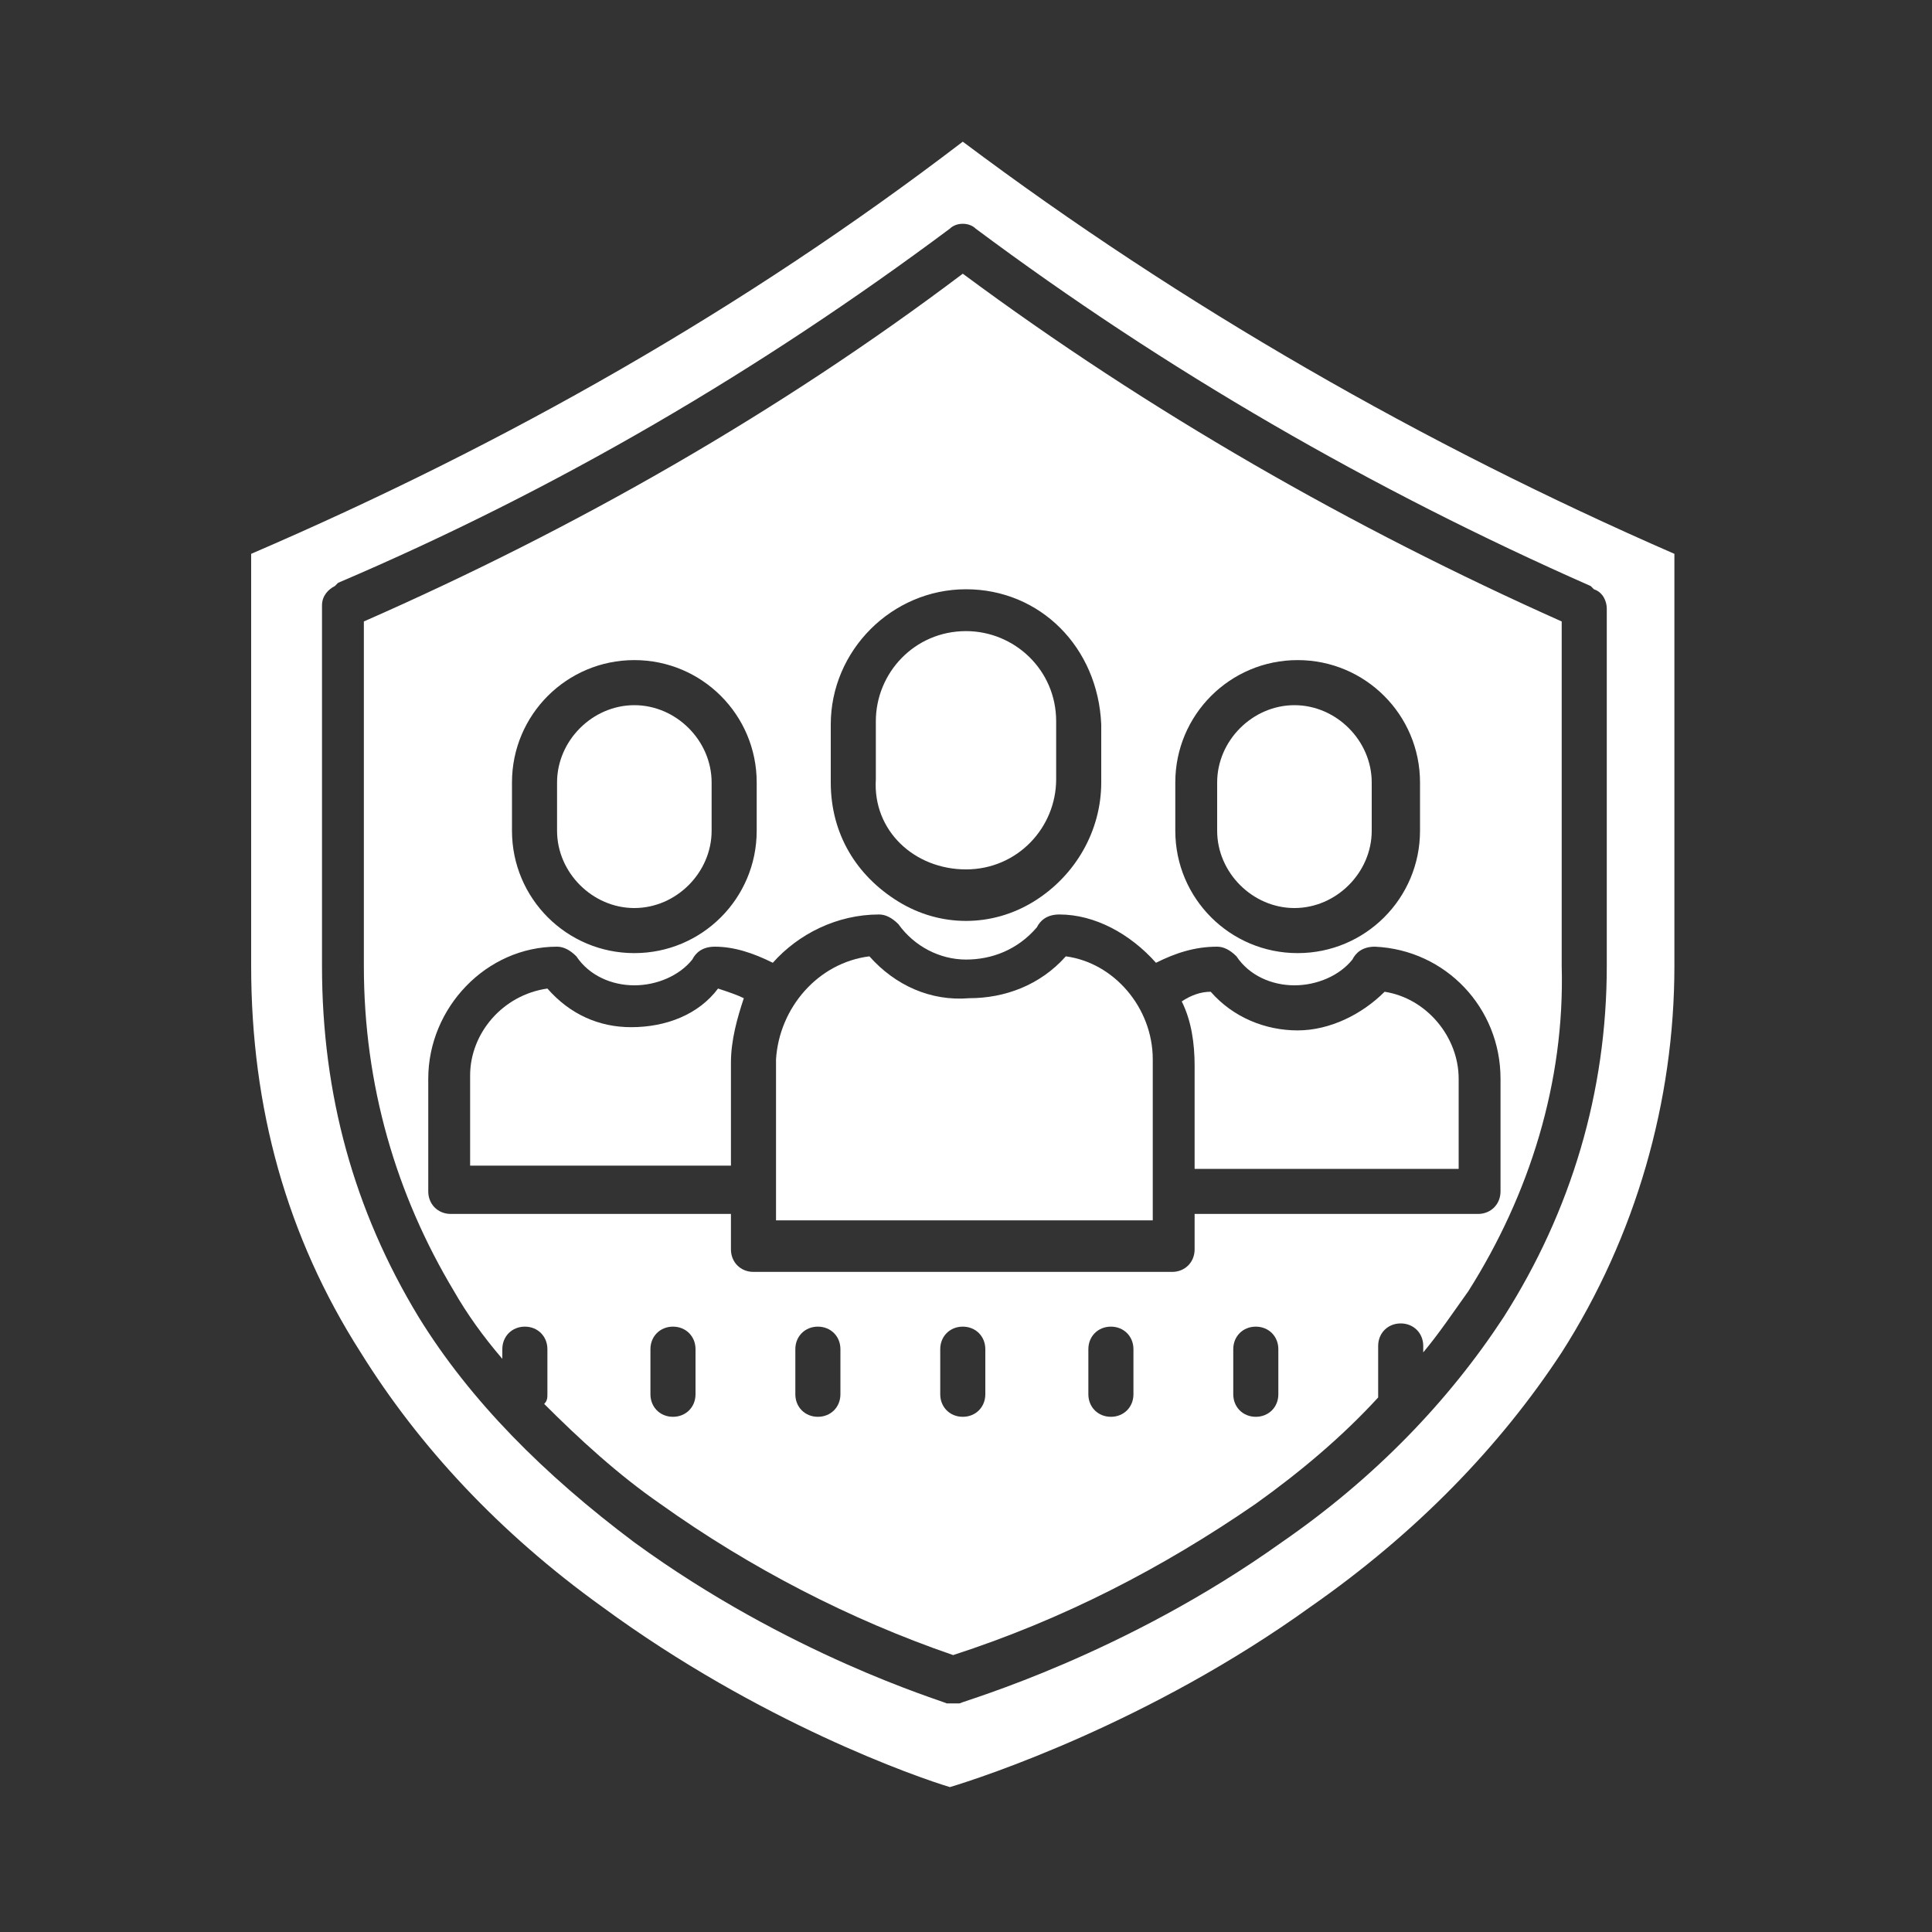 <svg xmlns="http://www.w3.org/2000/svg" xmlns:xlink="http://www.w3.org/1999/xlink" id="Capa_1" x="0px" y="0px" viewBox="0 0 60 60" style="enable-background:new 0 0 60 60;" xml:space="preserve">
<rect x="0" y="0" width="60" height="60" fill="#333333" stroke="none"/>
<style type="text/css">
	.st0{fill:#FFFFFF;}
</style>
<g>
	<path class="st0" d="M37.2,36.3h8.1v-2.8c0-1.3-1-2.5-2.3-2.7c-0.7,0.7-1.7,1.2-2.7,1.2c-1,0-2-0.4-2.7-1.2c-0.3,0-0.6,0.1-0.9,0.3   c0.3,0.6,0.4,1.3,0.4,2V36.3z M37.2,36.3"></path>
	<path class="st0" d="M40.2,28.2c1.3,0,2.4-1.1,2.4-2.4v-1.5c0-1.3-1.1-2.4-2.4-2.4c-1.3,0-2.4,1.1-2.4,2.4v1.5   C37.8,27.1,38.9,28.2,40.2,28.2L40.2,28.2z M40.2,28.2"></path>
	<path class="st0" d="M27,29.7c-1.6,0.2-2.8,1.6-2.9,3.2v5h11.7v-5c0-1.6-1.2-3-2.7-3.2c-0.8,0.9-1.9,1.3-3,1.3   C28.9,31.1,27.8,30.6,27,29.7L27,29.7z M27,29.7"></path>
	<path class="st0" d="M19.7,28.2c1.3,0,2.4-1.1,2.4-2.4v-1.5c0-1.3-1.1-2.4-2.4-2.4c-1.3,0-2.4,1.1-2.4,2.4v1.5   C17.3,27.1,18.4,28.2,19.7,28.2L19.7,28.2z M19.7,28.2"></path>
	<path class="st0" d="M19.6,31.9c-1,0-1.9-0.4-2.6-1.2c-1.4,0.2-2.4,1.4-2.4,2.7v2.8h8.1V33c0-0.7,0.2-1.4,0.4-2   c-0.2-0.1-0.5-0.2-0.8-0.3C21.7,31.5,20.7,31.9,19.6,31.9L19.6,31.9z M19.6,31.9"></path>
	<path class="st0" d="M11.3,19.3V30c0,3.7,1,7.1,2.8,10.1c0.4,0.7,0.9,1.4,1.5,2.1v-0.3c0-0.4,0.3-0.7,0.7-0.7   c0.4,0,0.7,0.3,0.7,0.7v1.4c0,0.1,0,0.2-0.1,0.3c1.1,1.1,2.3,2.2,3.6,3.1c2.8,2,5.9,3.6,9.1,4.7c3.4-1.1,6.5-2.7,9.4-4.7   c1.4-1,2.7-2.1,3.8-3.3c0-0.1,0-0.1,0-0.2v-1.4c0-0.4,0.3-0.7,0.7-0.7c0.4,0,0.7,0.3,0.7,0.7V42c0.5-0.6,0.9-1.2,1.4-1.9   c1.9-3,3-6.5,2.9-10.1V19.3C42,16.4,35.7,12.8,29.9,8.5C24.2,12.8,17.9,16.4,11.3,19.3L11.3,19.3z M15.9,24.3   c0-2.1,1.7-3.8,3.8-3.8s3.8,1.7,3.8,3.8v1.5c0,2.1-1.7,3.8-3.8,3.8s-3.8-1.7-3.8-3.8V24.3z M21.6,43.3c0,0.4-0.3,0.7-0.7,0.7   c-0.4,0-0.7-0.3-0.7-0.7v-1.4c0-0.4,0.3-0.7,0.7-0.7c0.4,0,0.7,0.3,0.7,0.7V43.3z M26.1,43.3c0,0.4-0.3,0.7-0.7,0.7   c-0.4,0-0.7-0.3-0.7-0.7v-1.4c0-0.4,0.3-0.7,0.7-0.7c0.4,0,0.7,0.3,0.7,0.7V43.3z M30.6,43.3c0,0.4-0.3,0.7-0.7,0.7   c-0.4,0-0.7-0.3-0.7-0.7v-1.4c0-0.4,0.3-0.7,0.7-0.7c0.4,0,0.7,0.3,0.7,0.7V43.3z M35.2,43.3c0,0.4-0.3,0.7-0.7,0.7   c-0.4,0-0.7-0.3-0.7-0.7v-1.4c0-0.4,0.3-0.7,0.7-0.7c0.4,0,0.7,0.3,0.7,0.7V43.3z M39.7,43.3c0,0.4-0.3,0.7-0.7,0.7   c-0.4,0-0.7-0.3-0.7-0.7v-1.4c0-0.4,0.3-0.7,0.7-0.7c0.4,0,0.7,0.3,0.7,0.7V43.3z M36.5,24.3c0-2.1,1.7-3.8,3.8-3.8   c2.1,0,3.8,1.7,3.8,3.8v1.5c0,2.1-1.7,3.8-3.8,3.8c-2.1,0-3.8-1.7-3.8-3.8V24.3z M35.9,29.9c0.6-0.3,1.2-0.5,1.9-0.5   c0.2,0,0.4,0.1,0.6,0.3c0.4,0.6,1.1,0.9,1.8,0.9c0.7,0,1.4-0.3,1.8-0.8c0.1-0.2,0.3-0.4,0.7-0.4c2.2,0.1,3.9,1.9,3.9,4.1v3.5   c0,0.4-0.3,0.7-0.7,0.7h-8.8v1.1c0,0.4-0.3,0.7-0.7,0.7h-13c-0.4,0-0.7-0.3-0.7-0.7v-1.1H14c-0.4,0-0.7-0.3-0.7-0.7v-3.5   c0-2.2,1.8-4.1,4-4.1c0.2,0,0.4,0.1,0.6,0.3c0.4,0.6,1.1,0.9,1.8,0.9c0.7,0,1.4-0.3,1.8-0.8c0.1-0.2,0.3-0.4,0.7-0.4   c0.6,0,1.2,0.2,1.8,0.5c0.8-0.9,2-1.5,3.3-1.5c0.2,0,0.4,0.1,0.6,0.3c0.5,0.7,1.3,1.1,2.1,1.1c0.8,0,1.6-0.3,2.2-1   c0.1-0.2,0.3-0.4,0.7-0.4C34,28.4,35.1,29,35.9,29.9L35.9,29.9z M34.2,22.5v1.8c0,1.5-0.8,2.9-2.1,3.7c-1.3,0.8-2.9,0.8-4.2,0   c-1.3-0.8-2.1-2.1-2.1-3.7v-1.8c0-2.3,1.9-4.2,4.2-4.2C32.3,18.3,34.1,20.1,34.2,22.5L34.2,22.5z M34.2,22.5"></path>
	<path class="st0" d="M7.8,17.2V30c0,4.4,1.1,8.4,3.4,12c1.8,2.9,4.3,5.6,7.5,7.9c4.9,3.6,9.8,5.3,10.8,5.6c1-0.3,6.2-2,11.2-5.6   c3.3-2.3,5.9-5,7.8-7.9c2.3-3.6,3.5-7.8,3.5-12V17.2c-7.8-3.4-15.3-7.7-22.1-12.8C23.1,9.6,15.7,13.8,7.8,17.2L7.8,17.2z    M49.4,18.2l0.1,0.1c0.3,0.1,0.4,0.4,0.4,0.6V30c0,3.9-1.1,7.6-3.2,10.9c-1.7,2.6-4,5-6.9,7c-4.9,3.5-9.8,4.9-10,5   c-0.1,0-0.3,0-0.4,0c-0.2-0.1-4.9-1.5-9.7-5c-2.8-2.1-5.1-4.4-6.7-7C11,37.6,10,34,10,30V18.8c0-0.3,0.2-0.5,0.4-0.6l0.1-0.1   c6.8-2.9,13.1-6.6,19-11c0.2-0.2,0.6-0.2,0.8,0C36.2,11.5,42.6,15.2,49.4,18.2L49.4,18.2z M49.4,18.2"></path>
	<path class="st0" d="M30,27c1.6,0,2.8-1.3,2.8-2.8v-1.8c0-1.6-1.3-2.8-2.8-2.8c-1.6,0-2.8,1.3-2.8,2.8v1.8C27.1,25.8,28.4,27,30,27   L30,27z M30,27"></path>
</g>
</svg>